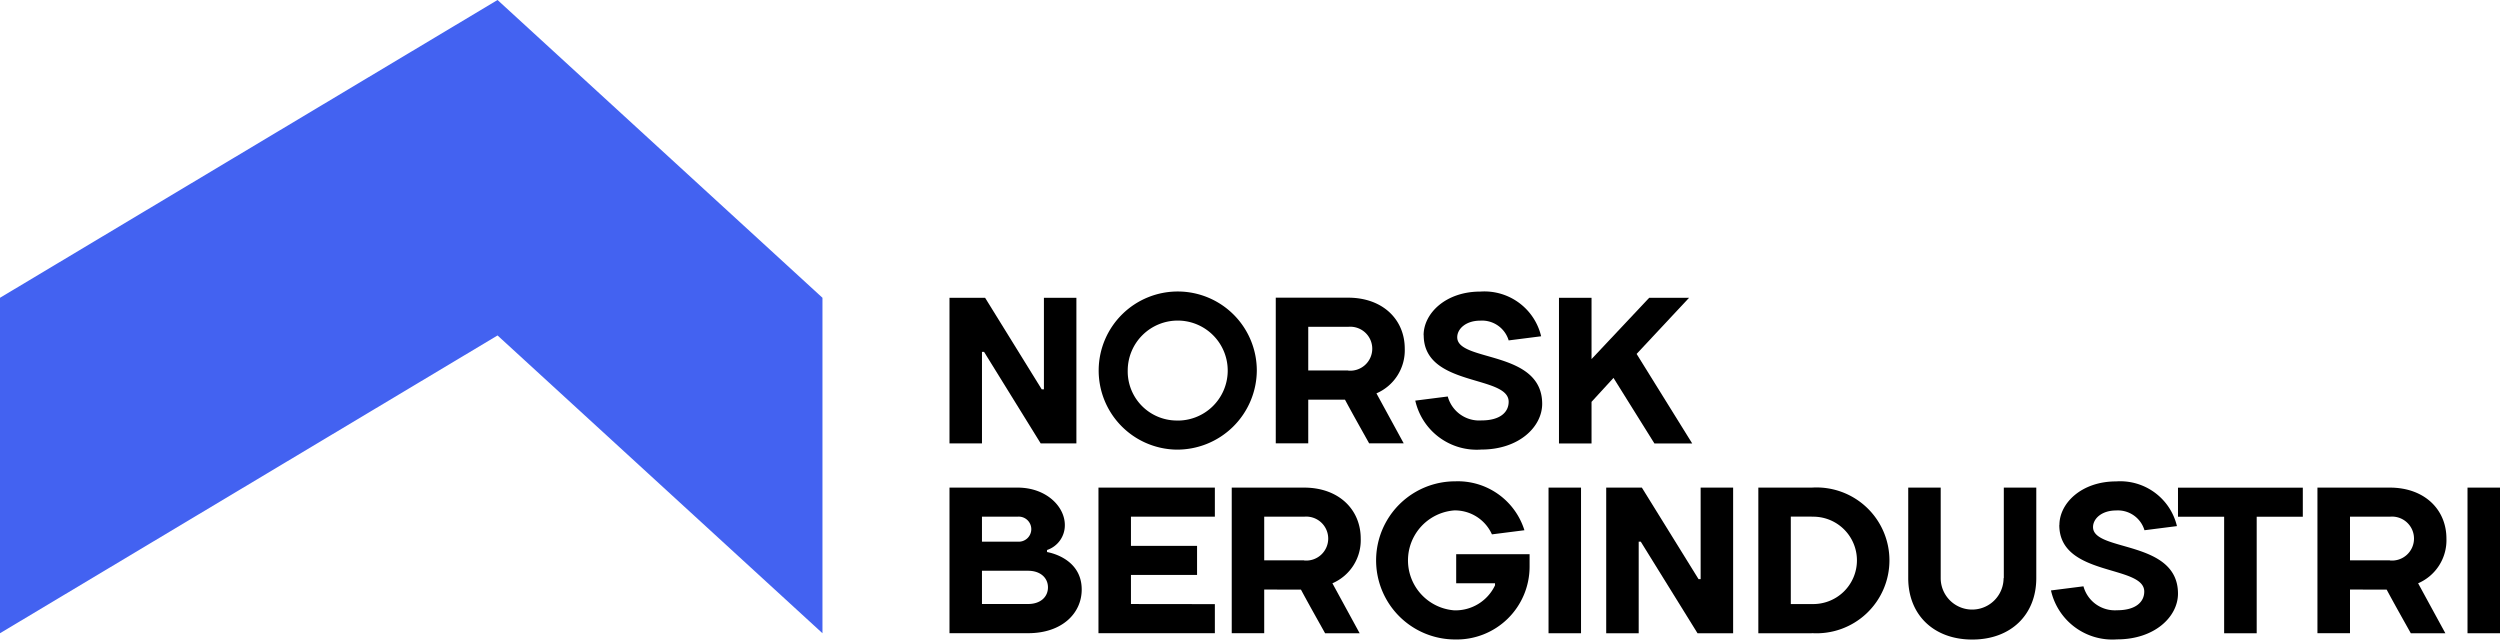 <svg xmlns="http://www.w3.org/2000/svg" id="Group-167091" width="215" height="55" viewBox="0 0 215 55"><path id="Path_1160" data-name="Path 1160" d="M42.789,0,0,25.609V54.458L42.789,28.849,70.732,54.458V25.609Z" fill="#4362f1"></path><path id="Path_1161" data-name="Path 1161" d="M89.589,33.483h.188V25.609H92.57V38.134H89.5l-4.871-7.874h-.179v7.874H81.656V25.609h3.062Z"></path><path id="Path_1162" data-name="Path 1162" d="M101.139,38.667a6.8,6.8,0,1,1,6.947-6.8A6.85,6.85,0,0,1,101.139,38.667Zm0-2.5a4.3,4.3,0,1,0-4.155-4.3A4.225,4.225,0,0,0,101.139,36.164Z"></path><path id="Path_1163" data-name="Path 1163" d="M112.509,34.371v3.755h-2.793V25.6h6.223c2.981,0,4.87,1.882,4.87,4.385a4.03,4.03,0,0,1-2.435,3.844l2.346,4.3h-2.973c-.707-1.269-1.388-2.468-2.077-3.755Zm3.43-2.5a1.891,1.891,0,1,0,0-3.764h-3.43v3.755h3.43Z"></path><path id="Path_1164" data-name="Path 1164" d="M122.43,28.831c0-1.882,1.9-3.755,4.871-3.755a5.014,5.014,0,0,1,5.237,3.844l-2.793.355a2.39,2.39,0,0,0-2.435-1.7c-1.263,0-1.988.719-1.988,1.429,0,2.148,7.306,1.074,7.306,5.725,0,1.971-1.988,3.932-5.229,3.932a5.413,5.413,0,0,1-5.685-4.208l2.793-.355a2.8,2.8,0,0,0,2.892,2.059c1.63,0,2.346-.719,2.346-1.607,0-2.326-7.306-1.252-7.306-5.726"></path><path id="Path_1165" data-name="Path 1165" d="M138.761,32.5l-1.889,2.059v3.577h-2.8V25.609h2.8v5.273l4.96-5.273h3.429l-4.512,4.829,4.781,7.7h-3.25Z"></path><path id="Path_1166" data-name="Path 1166" d="M87.52,41.934c2.435,0,4.056,1.607,4.056,3.222A2.239,2.239,0,0,1,90.045,47.3v.177s2.982.444,2.982,3.222c0,2.059-1.71,3.755-4.6,3.755H81.656V41.934Zm-3.071,2.5v2.148H87.52a1.078,1.078,0,1,0,0-2.148Zm3.966,7.51c1.083,0,1.71-.621,1.71-1.429s-.636-1.429-1.71-1.429H84.449v2.858Z"></path><path id="Path_1167" data-name="Path 1167" d="M104.478,51.955v2.5H94.468V41.934h10.01v2.5H97.262v2.512h5.685v2.5H97.262v2.5Z"></path><path id="Path_1168" data-name="Path 1168" d="M108.722,50.7v3.755h-2.793V41.934h6.222c2.982,0,4.871,1.882,4.871,4.385a4.03,4.03,0,0,1-2.435,3.844l2.345,4.3H113.96c-.707-1.269-1.388-2.468-2.077-3.755Zm3.429-2.5a1.891,1.891,0,1,0,0-3.764h-3.429v3.755h3.429Z"></path><path id="Path_1169" data-name="Path 1169" d="M128.572,50.34v-.178h-3.34v-2.5h6.313v1.074a6.266,6.266,0,0,1-6.4,6.258,6.8,6.8,0,1,1,0-13.6A6,6,0,0,1,131.1,45.6l-2.794.355a3.485,3.485,0,0,0-3.25-2.059,4.31,4.31,0,0,0,0,8.593A3.765,3.765,0,0,0,128.572,50.34Z"></path><path id="Path_1170" data-name="Path 1170" d="M135.968,41.934h-2.794V54.459h2.794Z"></path><path id="Path_1171" data-name="Path 1171" d="M146.076,49.807h.179V41.934h2.794V54.459h-3.062l-4.88-7.874h-.179v7.874h-2.794V41.934H141.2Z"></path><path id="Path_1172" data-name="Path 1172" d="M155.817,54.459h-4.6V41.934h4.6a6.271,6.271,0,1,1,0,12.516m0-10.022h-1.808v7.519h1.808a3.757,3.757,0,1,0,0-7.51"></path><path id="Path_1173" data-name="Path 1173" d="M172.328,49.718V41.934h2.793v7.785c0,3.133-2.167,5.282-5.506,5.282s-5.507-2.148-5.507-5.282V41.934H166.9v7.785a2.7,2.7,0,1,0,5.408,0"></path><path id="Path_1174" data-name="Path 1174" d="M177.109,45.156c0-1.882,1.9-3.755,4.871-3.755a5.014,5.014,0,0,1,5.237,3.844l-2.793.355a2.384,2.384,0,0,0-2.436-1.7c-1.262,0-1.987.719-1.987,1.429,0,2.148,7.306,1.074,7.306,5.725,0,1.971-1.988,3.932-5.238,3.932a5.407,5.407,0,0,1-5.685-4.208l2.793-.355a2.8,2.8,0,0,0,2.883,2.059c1.621,0,2.346-.719,2.346-1.607,0-2.326-7.306-1.252-7.306-5.725"></path><path id="Path_1175" data-name="Path 1175" d="M187.307,44.437v-2.5h10.735v2.5h-3.966V54.459h-2.8V44.437Z"></path><path id="Path_1176" data-name="Path 1176" d="M202.1,50.7v3.755H199.3V41.934h6.222c2.982,0,4.871,1.882,4.871,4.385a4.03,4.03,0,0,1-2.435,3.844l2.345,4.3h-2.972c-.707-1.269-1.388-2.468-2.077-3.755Zm3.429-2.5a1.891,1.891,0,1,0,0-3.764H202.1v3.755h3.429Z"></path><path id="Path_1177" data-name="Path 1177" d="M215,41.934h-2.794V54.459H215Z"></path></svg>